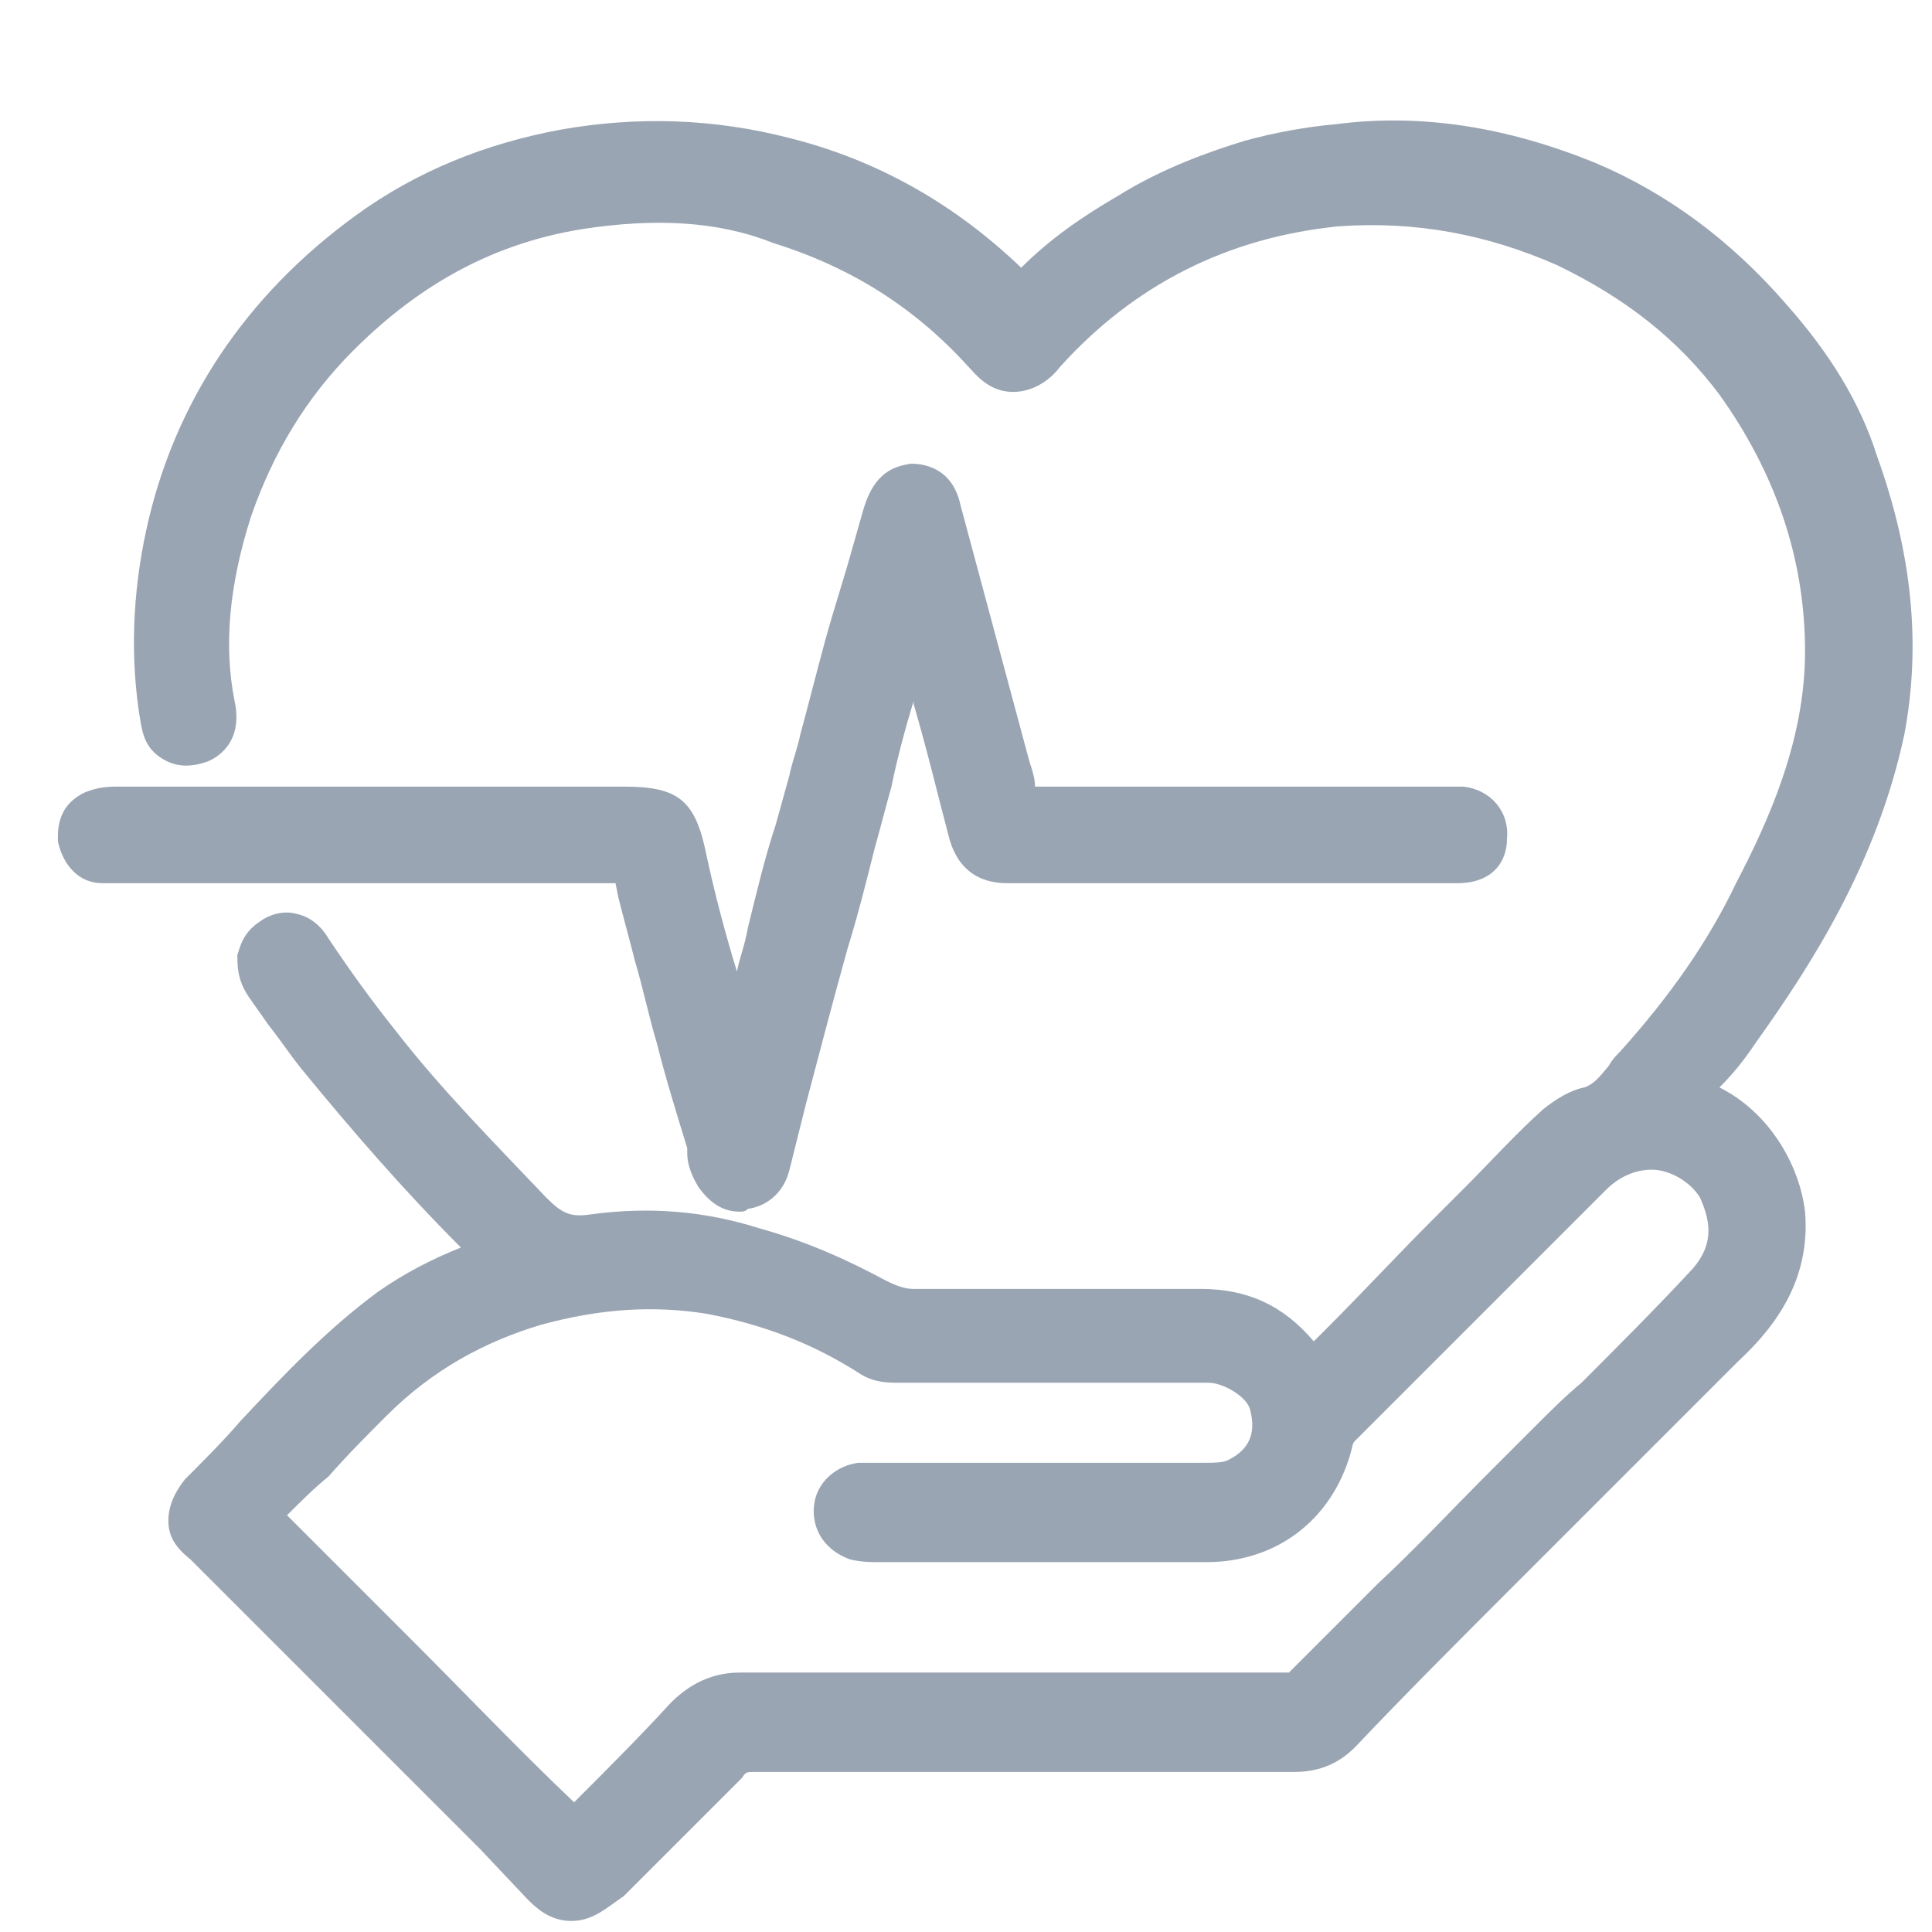 <?xml version="1.0" encoding="utf-8"?>
<!-- Generator: Adobe Illustrator 27.6.1, SVG Export Plug-In . SVG Version: 6.00 Build 0)  -->
<svg version="1.1" id="Layer_1" xmlns="http://www.w3.org/2000/svg" xmlns:xlink="http://www.w3.org/1999/xlink" x="0px" y="0px"
	 viewBox="0 0 70 70" enable-background="new 0 0 70 70" xml:space="preserve">
<rect x="-78" y="68" fill="none" width="43" height="46"/>
<g id="suU2hu_00000121262023959479420340000016683495150049770904_">
	<g>
		<g>
			<path fill="#9AA5B3" d="M47.5,50.4c1.8-1.8,3.6-3.7,5.5-5.5c1.3-1.3,2.6-2.7,4-3.9c0.3-0.2,0.6-0.4,0.9-0.5c1-0.2,1.4-1.1,2-1.8
				c1.7-1.9,3.2-4,4.4-6.3c1.5-2.8,2.7-5.7,2.6-9c0-3.8-1.2-7.1-3.4-10c-1.7-2.2-3.8-3.9-6.4-5.1c-2.7-1.3-5.6-1.7-8.5-1.5
				c-4.3,0.4-8,2.3-11,5.5c-0.5,0.6-0.9,0.6-1.4,0c-2.1-2.4-4.7-4-7.7-4.9c-2.5-0.8-5.1-0.8-7.7-0.4c-3.5,0.6-6.5,2.2-9,4.7
				c-1.9,1.8-3.2,4.1-4,6.6c-0.8,2.4-1.1,4.8-0.6,7.3C7.3,26,7.4,26.3,7,26.4c-0.4,0.1-0.7,0.1-0.7-0.4c-0.3-2.2-0.3-4.3,0.2-6.5
				c1-4.5,3.5-8,7.2-10.7C15.7,7.4,18,6.5,20.5,6c2.6-0.5,5.2-0.4,7.8,0.3c3.3,0.9,6.1,2.5,8.4,4.9c0.3,0.3,0.4,0.3,0.6,0
				c1.1-1.2,2.4-2.2,3.8-3c1.3-0.8,2.8-1.4,4.3-1.8c1-0.3,2-0.4,3.1-0.5c3-0.4,6,0.2,8.7,1.3c2.5,1.1,4.6,2.7,6.4,4.8
				c1.3,1.5,2.4,3.2,3.1,5.1c1.1,3,1.6,6.1,0.9,9.4c-0.9,4-2.8,7.4-5.2,10.7c-0.7,0.9-1.4,1.8-2.1,2.6c-0.3,0.3-0.3,0.5,0.2,0.5
				c1.8,0.3,3.3,2.1,3.4,3.8c0.2,1.9-0.8,3.2-2.1,4.4c-2.6,2.5-5.1,5.1-7.6,7.6c-2.1,2.1-4.2,4.2-6.3,6.3c-0.4,0.4-0.8,0.5-1.3,0.5
				c-6.5,0-13.1,0-19.6,0c-0.5,0-0.9,0.1-1.3,0.5c-1.4,1.5-2.9,2.9-4.3,4.4c-0.7,0.7-0.8,0.7-1.5,0c-1.7-1.7-3.3-3.4-5-5.1
				c-2.3-2.3-4.5-4.5-6.8-6.8c-0.2-0.2-0.4-0.4-0.6-0.6c-0.4-0.3-0.4-0.7-0.1-0.9c2.3-2.3,4.3-4.8,6.9-6.7c1.1-0.8,2.4-1.4,3.7-1.8
				c0.8-0.2,0.8-0.4,0.2-1c-2.3-2.3-4.5-4.6-6.4-7.2c-0.7-0.8-1.2-1.8-1.8-2.6c-0.2-0.3-0.2-0.6,0.1-0.8c0.3-0.2,0.6,0,0.8,0.3
				c0.8,1.2,1.6,2.3,2.5,3.4c1.7,2.2,3.7,4.2,5.6,6.2c0.8,0.8,1.5,1.1,2.6,1c1.9-0.2,3.8-0.1,5.6,0.4c1.5,0.4,3,1,4.3,1.8
				c0.5,0.3,1,0.5,1.6,0.5c3.4,0,6.9,0,10.3,0c1.6,0,2.7,0.7,3.6,2C47.3,50,47.2,50.2,47.5,50.4z M36.5,61.8
				C36.5,61.8,36.5,61.8,36.5,61.8c3.3,0,6.7,0,10,0c0.3,0,0.6,0,0.9-0.3c1.1-1,2.1-2.2,3.2-3.2c1.9-1.9,3.8-3.8,5.7-5.7
				c1.9-1.9,3.9-3.8,5.7-5.7c1.2-1.2,1.2-2.7,0.4-4.1c-1.1-1.9-3.7-2.2-5.4-0.5c-3,3-6,6.1-9.1,9.1c-0.2,0.2-0.4,0.5-0.5,0.8
				c-0.5,2-2,3.2-4,3.2c-3.9,0-7.9,0-11.8,0c-0.2,0-0.4,0-0.6,0c-0.3-0.1-0.5-0.3-0.5-0.6c0-0.3,0.3-0.4,0.6-0.5c0.2,0,0.3,0,0.5,0
				c3.9,0,7.8,0,11.7,0c0.5,0,1.1,0,1.6-0.2c1.3-0.6,1.8-1.8,1.5-3.2c-0.3-1.2-1.7-2-2.8-1.9c-3.7,0-7.4,0-11.2,0
				c-0.2,0-0.5,0-0.7-0.1c-1.9-1.2-3.9-1.9-6.1-2.3c-2.2-0.4-4.4-0.2-6.5,0.4c-2.4,0.7-4.4,1.9-6.1,3.6c-1.4,1.4-2.7,2.8-4.1,4.2
				c-0.3,0.3-0.3,0.4,0,0.7c1.2,1.2,2.4,2.4,3.6,3.6c2.6,2.6,5.2,5.2,7.8,7.8c0.3,0.3,0.5,0.3,0.8,0.1c1.4-1.4,2.8-2.8,4.1-4.2
				c0.4-0.5,0.9-0.7,1.5-0.7C30,61.9,33.3,61.8,36.5,61.8z"/>
			<path fill="#9AA5B3" d="M20.7,69.6C20.7,69.6,20.7,69.6,20.7,69.6c-0.8,0-1.3-0.5-1.6-0.8L17.4,67c-1.1-1.1-2.2-2.2-3.3-3.3
				c-1.6-1.6-3.2-3.2-4.8-4.8l-1.9-1.9c-0.1-0.1-0.1-0.1-0.2-0.2c-0.1-0.1-0.2-0.2-0.3-0.3c-0.5-0.4-0.8-0.8-0.8-1.4
				c0-0.5,0.2-1,0.6-1.5c0.7-0.7,1.4-1.4,2-2.1c1.5-1.6,3.1-3.3,5-4.7c1-0.7,2-1.2,3-1.6c-2.1-2.1-4-4.3-5.8-6.5
				c-0.4-0.5-0.8-1.1-1.2-1.6c-0.2-0.3-0.5-0.7-0.7-1c-0.4-0.6-0.4-1.1-0.4-1.5c0.1-0.3,0.2-0.8,0.8-1.2c0.4-0.3,0.9-0.4,1.3-0.3
				c0.5,0.1,0.9,0.4,1.2,0.9c0.8,1.2,1.6,2.3,2.4,3.3c1.7,2.2,3.7,4.2,5.5,6.1c0.6,0.6,0.9,0.7,1.6,0.6c2.2-0.3,4.2-0.1,6.1,0.5
				c1.8,0.5,3.3,1.2,4.6,1.9c0.4,0.2,0.7,0.3,1,0.3c1.7,0,3.4,0,5.1,0c1.7,0,3.5,0,5.2,0c0,0,0,0,0.1,0c1.7,0,3,0.6,4.1,1.9l0.5-0.5
				c1.3-1.3,2.5-2.6,3.8-3.9c0.4-0.4,0.8-0.8,1.2-1.2c0.9-0.9,1.8-1.9,2.8-2.8c0.5-0.4,1-0.7,1.5-0.8c0.3-0.1,0.5-0.3,0.9-0.8
				c0.1-0.2,0.3-0.4,0.4-0.5c1.8-2,3.2-4,4.2-6.1c1.2-2.3,2.5-5.2,2.5-8.4c0-3.4-1.1-6.5-3.1-9.3c-1.5-2-3.4-3.5-5.9-4.7
				c-2.5-1.1-5.1-1.6-7.9-1.4c-4,0.4-7.4,2.1-10.1,5.1c-0.3,0.4-0.9,0.9-1.7,0.9c0,0,0,0,0,0c-0.9,0-1.4-0.7-1.6-0.9
				c-1.9-2.1-4.2-3.6-7.1-4.5C26,8,23.7,7.9,21.1,8.3c-3.1,0.5-5.8,1.9-8.3,4.4c-1.7,1.7-2.9,3.7-3.7,6c-0.8,2.5-1,4.7-0.6,6.7
				c0.3,1.4-0.5,2-1,2.2c-0.6,0.2-1.1,0.2-1.6-0.1c-0.5-0.3-0.7-0.7-0.8-1.3c-0.4-2.3-0.3-4.7,0.2-7c1-4.6,3.6-8.5,7.6-11.4
				c2.2-1.6,4.7-2.6,7.4-3.1c2.8-0.5,5.6-0.4,8.3,0.3c3.2,0.8,6,2.4,8.4,4.7c1.1-1.1,2.3-1.9,3.5-2.6c1.6-1,3.3-1.6,4.6-2
				c1.1-0.3,2.2-0.5,3.3-0.6c3.1-0.4,6.2,0.1,9.4,1.4c2.6,1.1,4.9,2.8,6.9,5.1c1.6,1.8,2.7,3.6,3.3,5.5c1.3,3.6,1.6,6.9,1,10.1
				c-1,4.7-3.4,8.4-5.4,11.2c-0.4,0.6-0.8,1.1-1.3,1.6c1.8,0.9,2.9,2.8,3.1,4.5c0.2,2.4-1,4.1-2.4,5.4c-2,2-3.9,3.9-5.9,5.9
				l-2.4,2.4c-1.9,1.9-3.8,3.8-5.6,5.7c-0.6,0.6-1.3,0.9-2.2,0.9c0,0,0,0,0,0c-3.1,0-6.3,0-9.4,0c-3.4,0-6.8,0-10.2,0c0,0,0,0,0,0
				c-0.2,0-0.3,0-0.4,0.2c-1,1-2,2-3,3l-1.3,1.3C22,69.1,21.5,69.6,20.7,69.6z M10.4,54.9c0.9,0.9,1.8,1.8,2.7,2.7l1.8,1.8
				c2,2,3.9,4,5.9,5.9l0.2-0.2c1.1-1.1,2.2-2.2,3.3-3.4c0.5-0.5,1.3-1.1,2.5-1.1c2.4,0,4.8,0,7.2,0l4.8,0c2.6,0,5.2,0,7.8,0
				c0,0,0,0,0.1,0c0,0,0,0,0,0c0.6-0.6,1.2-1.2,1.8-1.8c0.5-0.5,0.9-0.9,1.4-1.4c1.4-1.3,2.7-2.7,4.1-4.1l1.6-1.6
				c0.6-0.6,1.1-1.1,1.7-1.6c1.3-1.3,2.7-2.7,4-4.1c0.9-1,0.6-1.9,0.3-2.6c-0.3-0.5-0.9-0.9-1.5-1c-0.7-0.1-1.4,0.2-1.9,0.7
				c-2.2,2.2-4.4,4.4-6.6,6.6l-2.5,2.5c-0.1,0.1-0.1,0.2-0.1,0.2c-0.6,2.5-2.6,4.2-5.3,4.2c0,0,0,0,0,0l-11.8,0l-0.1,0
				c-0.2,0-0.6,0-1-0.1c-1.1-0.4-1.4-1.3-1.3-2c0.1-0.8,0.8-1.4,1.6-1.5c0.2,0,0.4,0,0.6,0l0.1,0l11.8,0c0.4,0,0.7,0,0.9-0.1
				c0.8-0.4,1-1,0.8-1.8c-0.1-0.5-1-1-1.5-1c0,0,0,0,0,0c-3.1,0-6.1,0-9.2,0l-2,0c-0.4,0-0.9,0-1.4-0.3c-1.7-1.1-3.5-1.8-5.6-2.2
				c-1.9-0.3-3.8-0.2-6,0.4c-2,0.6-3.9,1.6-5.6,3.3c-0.7,0.7-1.4,1.4-2.1,2.2C11.4,53.9,10.9,54.4,10.4,54.9z"/>
		</g>
		<g>
			<path fill="#9AA5B3" d="M26.9,39.8c0.5-1.9,1.1-3.8,1.6-5.8c0.5-1.8,1-3.6,1.4-5.4c0.4-1.6,0.8-3.3,1.3-4.9
				c0.5-1.6,0.9-3.3,1.4-4.9c0.1-0.3,0.2-0.6,0.6-0.6c0.4,0,0.5,0.3,0.6,0.6c0.5,1.8,1,3.6,1.4,5.4c0.3,1,0.6,2.1,0.8,3.1
				c0.2,0.7,0.4,1.3,0.5,2c0.1,0.5,0.4,0.6,0.9,0.6c5,0,10.1,0,15.1,0c0.2,0,0.4,0,0.6,0c0.3,0,0.6,0.2,0.5,0.5
				c0,0.4-0.3,0.4-0.6,0.4c-1.8,0-3.6,0-5.4,0c-3.7,0-7.3,0-11,0c-0.6,0-0.8-0.2-0.9-0.7c-0.4-1.6-0.9-3.3-1.3-4.9
				c-0.4-1.4-0.7-2.8-1.1-4.2c0-0.1-0.1-0.2-0.1-0.3c-0.7,2.5-1.4,5-2.1,7.5c-0.5,2-1,3.9-1.6,5.9c-0.8,2.6-1.4,5.3-2.1,8
				c-0.1,0.3-0.2,0.5-0.5,0.5c-0.3,0.1-0.4-0.2-0.5-0.4c-0.2-0.3-0.1-0.7-0.3-1c-0.8-2.2-1.2-4.6-1.9-6.8c-0.3-1-0.6-2.1-0.8-3.1
				c-0.1-0.5-0.3-0.5-0.7-0.5c-6.1,0-12.2,0-18.3,0c-0.2,0-0.3,0-0.5,0c-0.3,0-0.4-0.2-0.4-0.4c0-0.2,0.1-0.4,0.3-0.5
				c0.3-0.1,0.5-0.1,0.8-0.1c6.1,0,12.2,0,18.2,0c1.4,0,1.5,0.1,1.8,1.5c0.4,1.9,0.9,3.8,1.5,5.7c0.3,0.9,0.5,1.9,0.7,2.8
				C26.8,39.8,26.8,39.8,26.9,39.8z"/>
			<path fill="#9AA5B3" d="M26.8,43.9c-0.5,0-1-0.2-1.5-0.9c-0.3-0.5-0.4-0.9-0.4-1.2c0-0.1,0-0.1,0-0.2c-0.4-1.3-0.8-2.6-1.1-3.8
				c-0.3-1-0.5-2-0.8-3c-0.2-0.8-0.4-1.5-0.6-2.3l-0.1-0.5c-4.9,0-9.9,0-14.8,0l-3.2,0c-0.2,0-0.4,0-0.6,0c-0.8,0-1.4-0.6-1.6-1.5
				c0-0.3-0.1-1.3,1-1.8c0.5-0.2,0.9-0.2,1.2-0.2l0.1,0c5.1,0,10.1,0,15.2,0l3,0c2,0,2.6,0.5,3,2.5c0.3,1.4,0.7,2.9,1.1,4.2
				c0.1-0.5,0.3-1,0.4-1.6c0.3-1.2,0.6-2.5,1-3.7l0.5-1.8c0.1-0.5,0.3-1,0.4-1.5c0.3-1.1,0.6-2.3,0.9-3.4c0.3-1.1,0.7-2.3,1-3.4
				l0.4-1.4c0.4-1.3,1.1-1.5,1.7-1.6c0.4,0,1.5,0.1,1.8,1.5l2.5,9.3c0.1,0.3,0.2,0.6,0.2,0.9c3.9,0,7.7,0,11.6,0l3.2,0l0.1,0
				c0.2,0,0.4,0,0.6,0c1,0.1,1.7,0.9,1.6,1.9c0,0.8-0.5,1.6-1.8,1.6c-1.3,0-2.5,0-3.8,0l-1.5,0l-2.8,0c-2.7,0-5.5,0-8.2,0
				c0,0,0,0,0,0c-1.4,0-1.9-0.9-2.1-1.6c-0.4-1.5-0.8-3.2-1.3-4.9c0,0,0,0,0-0.1c-0.3,1-0.6,2.1-0.8,3.1c-0.2,0.7-0.4,1.5-0.6,2.2
				c-0.3,1.2-0.6,2.4-1,3.7c-0.5,1.8-1,3.7-1.5,5.6c-0.2,0.8-0.4,1.6-0.6,2.4c-0.2,0.8-0.8,1.3-1.5,1.4C27,43.9,26.9,43.9,26.8,43.9
				z M27.4,41.7L27.4,41.7L27.4,41.7z"/>
		</g>
	</g>
</g>
<g>
</g>
<g>
</g>
<g>
</g>
<g>
</g>
<g>
</g>
<g>
</g>
<g>
</g>
<g>
</g>
<g>
</g>
<g>
</g>
<g>
</g>
<g>
</g>
<g>
</g>
<g>
</g>
<g>
</g>
</svg>
